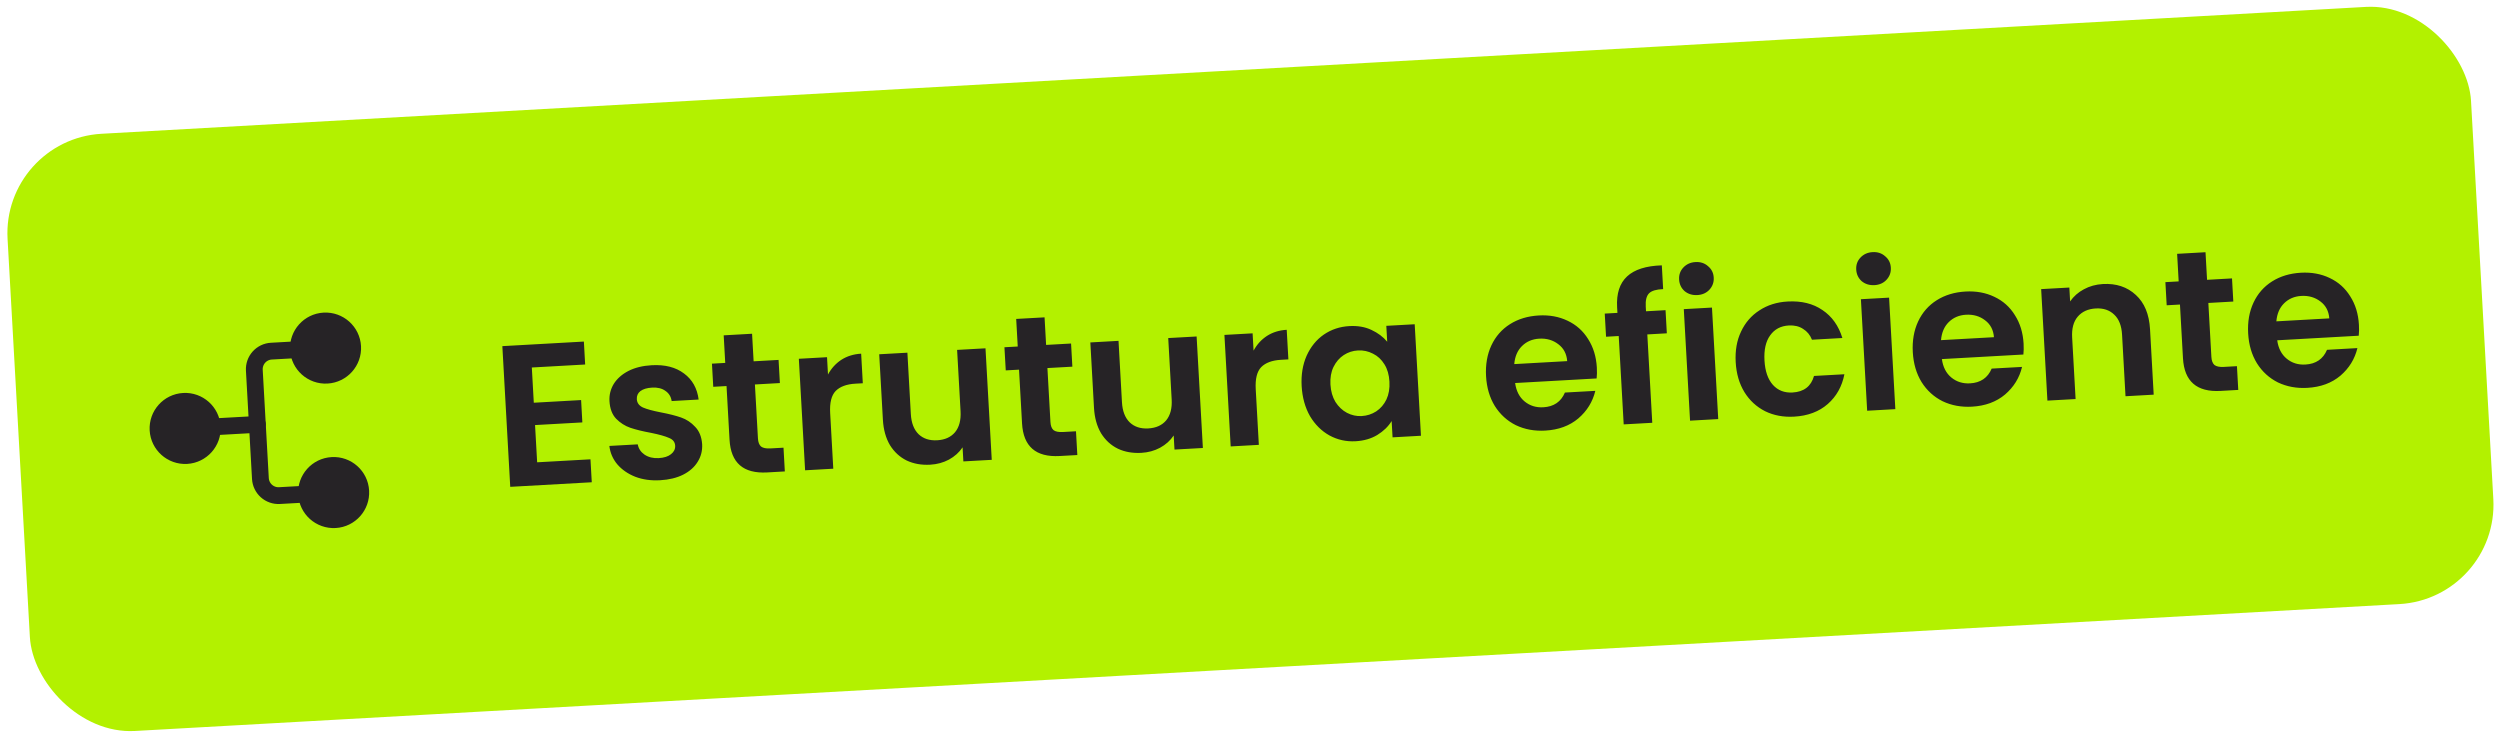 <svg xmlns="http://www.w3.org/2000/svg" width="147" height="44" viewBox="0 0 147 44" fill="none"><rect x="0.117" y="8.194" width="145.078" height="35.17" rx="5.862" transform="rotate(-3.207 0.117 8.194)" fill="#B3F100"></rect><path d="M17.549 20.558L15.957 20.647C15.675 20.663 15.411 20.79 15.223 21C15.035 21.21 14.939 21.487 14.954 21.768L15.312 28.139C15.328 28.42 15.455 28.684 15.665 28.872C15.875 29.06 16.151 29.157 16.433 29.141L18.026 29.052" stroke="#262326" stroke-width="0.988" stroke-linecap="round" stroke-linejoin="round"></path><path d="M15.133 24.954L12.479 25.102" stroke="#262326" stroke-width="0.988" stroke-linecap="round" stroke-linejoin="round"></path><path d="M17.549 20.557C17.599 21.436 18.352 22.11 19.231 22.06C20.111 22.011 20.784 21.258 20.735 20.378C20.685 19.499 19.932 18.826 19.053 18.875C18.173 18.924 17.5 19.677 17.549 20.557Z" fill="#262326" stroke="#262326" stroke-width="0.988" stroke-linecap="round" stroke-linejoin="round"></path><path d="M9.293 25.282C9.343 26.161 10.096 26.834 10.975 26.785C11.855 26.735 12.528 25.983 12.479 25.103C12.429 24.223 11.676 23.55 10.797 23.6C9.917 23.649 9.244 24.402 9.293 25.282Z" fill="#262326" stroke="#262326" stroke-width="0.988" stroke-linecap="round" stroke-linejoin="round"></path><path d="M18.026 29.052C18.075 29.931 18.828 30.604 19.708 30.555C20.587 30.506 21.26 29.753 21.211 28.873C21.162 27.993 20.409 27.32 19.529 27.37C18.649 27.419 17.976 28.172 18.026 29.052Z" fill="#262326" stroke="#262326" stroke-width="0.988" stroke-linecap="round" stroke-linejoin="round"></path><path d="M31.271 21.609L31.387 23.68L34.169 23.524L34.242 24.838L31.461 24.994L31.584 27.183L34.72 27.008L34.796 28.357L30.002 28.626L29.538 20.353L34.332 20.084L34.407 21.433L31.271 21.609ZM38.817 28.238C38.28 28.268 37.794 28.201 37.357 28.035C36.92 27.862 36.566 27.616 36.294 27.299C36.031 26.982 35.877 26.622 35.83 26.221L37.499 26.128C37.545 26.378 37.679 26.58 37.901 26.734C38.132 26.887 38.408 26.955 38.732 26.937C39.047 26.919 39.289 26.842 39.455 26.706C39.63 26.57 39.711 26.403 39.7 26.206C39.688 25.993 39.569 25.841 39.342 25.751C39.123 25.652 38.773 25.553 38.292 25.454C37.797 25.363 37.387 25.263 37.065 25.154C36.75 25.046 36.471 24.867 36.227 24.62C35.992 24.372 35.862 24.027 35.837 23.585C35.816 23.222 35.901 22.885 36.089 22.573C36.285 22.262 36.572 22.008 36.949 21.813C37.333 21.617 37.79 21.505 38.319 21.475C39.1 21.431 39.734 21.593 40.222 21.962C40.709 22.322 40.995 22.833 41.08 23.493L39.494 23.582C39.455 23.323 39.333 23.124 39.128 22.985C38.929 22.838 38.669 22.773 38.345 22.791C38.045 22.808 37.816 22.876 37.656 22.996C37.504 23.115 37.434 23.274 37.445 23.471C37.458 23.692 37.578 23.855 37.805 23.961C38.032 24.059 38.382 24.155 38.854 24.247C39.334 24.339 39.732 24.439 40.046 24.548C40.361 24.657 40.637 24.839 40.873 25.095C41.116 25.343 41.254 25.683 41.286 26.117C41.307 26.496 41.22 26.841 41.024 27.153C40.835 27.464 40.549 27.718 40.164 27.913C39.787 28.101 39.337 28.209 38.817 28.238ZM44.389 22.607L44.567 25.779C44.579 26 44.64 26.158 44.748 26.255C44.864 26.344 45.048 26.381 45.3 26.367L46.07 26.324L46.148 27.72L45.106 27.779C43.71 27.857 42.974 27.218 42.897 25.86L42.72 22.7L41.939 22.744L41.863 21.383L42.644 21.339L42.553 19.718L44.222 19.624L44.313 21.245L45.78 21.163L45.857 22.524L44.389 22.607ZM48.686 22.021C48.88 21.662 49.141 21.375 49.469 21.158C49.805 20.942 50.194 20.821 50.636 20.796L50.733 22.536L50.295 22.56C49.775 22.59 49.387 22.734 49.133 22.994C48.886 23.253 48.779 23.686 48.814 24.294L48.997 27.56L47.34 27.653L46.972 21.096L48.629 21.003L48.686 22.021ZM57.947 20.481L58.315 27.038L56.646 27.131L56.6 26.303C56.403 26.599 56.135 26.84 55.797 27.025C55.467 27.201 55.1 27.301 54.698 27.324C54.185 27.353 53.725 27.271 53.319 27.081C52.912 26.882 52.582 26.58 52.33 26.174C52.085 25.761 51.947 25.262 51.914 24.678L51.698 20.831L53.355 20.738L53.557 24.348C53.587 24.869 53.739 25.264 54.016 25.534C54.292 25.795 54.654 25.913 55.104 25.888C55.562 25.863 55.913 25.704 56.158 25.413C56.403 25.115 56.51 24.705 56.481 24.184L56.278 20.574L57.947 20.481ZM61.588 21.642L61.766 24.814C61.778 25.035 61.838 25.194 61.947 25.291C62.062 25.379 62.247 25.416 62.499 25.402L63.268 25.359L63.347 26.756L62.305 26.814C60.909 26.892 60.172 26.253 60.096 24.896L59.919 21.736L59.138 21.779L59.061 20.418L59.843 20.375L59.752 18.753L61.42 18.66L61.511 20.281L62.979 20.199L63.055 21.56L61.588 21.642ZM70.361 19.785L70.729 26.342L69.06 26.435L69.013 25.607C68.816 25.903 68.549 26.143 68.211 26.328C67.88 26.505 67.514 26.605 67.112 26.628C66.599 26.656 66.139 26.575 65.733 26.384C65.326 26.186 64.996 25.884 64.744 25.478C64.499 25.064 64.36 24.566 64.327 23.982L64.112 20.135L65.769 20.042L65.971 23.652C66 24.173 66.153 24.568 66.429 24.837C66.705 25.099 67.068 25.217 67.518 25.192C67.975 25.166 68.327 25.008 68.572 24.717C68.816 24.419 68.924 24.009 68.894 23.488L68.692 19.878L70.361 19.785ZM73.71 20.618C73.903 20.259 74.164 19.971 74.493 19.755C74.829 19.538 75.218 19.417 75.659 19.392L75.757 21.132L75.319 21.157C74.798 21.186 74.411 21.331 74.156 21.59C73.909 21.849 73.803 22.283 73.837 22.89L74.02 26.157L72.364 26.25L71.996 19.693L73.653 19.6L73.71 20.618ZM76.537 22.703C76.5 22.041 76.597 21.445 76.829 20.918C77.069 20.39 77.405 19.975 77.84 19.674C78.282 19.372 78.783 19.205 79.343 19.174C79.832 19.147 80.264 19.221 80.638 19.398C81.02 19.575 81.33 19.807 81.568 20.094L81.515 19.159L83.184 19.066L83.552 25.622L81.883 25.716L81.829 24.757C81.633 25.077 81.352 25.35 80.985 25.576C80.625 25.794 80.2 25.917 79.711 25.945C79.159 25.976 78.646 25.862 78.172 25.604C77.707 25.345 77.325 24.966 77.028 24.469C76.739 23.962 76.575 23.374 76.537 22.703ZM81.699 22.438C81.676 22.035 81.578 21.696 81.404 21.421C81.23 21.138 81.005 20.929 80.728 20.794C80.451 20.651 80.159 20.589 79.851 20.606C79.543 20.623 79.263 20.714 79.011 20.879C78.759 21.043 78.559 21.276 78.409 21.577C78.268 21.87 78.208 22.214 78.23 22.608C78.252 23.003 78.35 23.346 78.525 23.637C78.707 23.919 78.933 24.132 79.202 24.275C79.479 24.418 79.767 24.481 80.067 24.464C80.375 24.447 80.659 24.356 80.919 24.191C81.178 24.018 81.379 23.785 81.521 23.492C81.662 23.192 81.722 22.84 81.699 22.438ZM93.894 21.611C93.907 21.848 93.903 22.062 93.882 22.253L89.089 22.522C89.155 22.993 89.341 23.355 89.648 23.606C89.955 23.858 90.322 23.972 90.748 23.948C91.363 23.914 91.787 23.625 92.017 23.082L93.805 22.982C93.65 23.623 93.317 24.165 92.803 24.605C92.289 25.037 91.642 25.276 90.861 25.319C90.229 25.355 89.653 25.249 89.133 25.001C88.62 24.745 88.207 24.368 87.894 23.871C87.589 23.374 87.418 22.79 87.38 22.119C87.342 21.44 87.447 20.837 87.694 20.308C87.942 19.78 88.306 19.364 88.788 19.06C89.269 18.756 89.834 18.586 90.481 18.549C91.104 18.514 91.668 18.617 92.172 18.858C92.684 19.099 93.088 19.46 93.385 19.942C93.688 20.416 93.858 20.972 93.894 21.611ZM92.151 21.234C92.119 20.808 91.946 20.478 91.632 20.242C91.318 19.998 90.944 19.889 90.51 19.913C90.1 19.936 89.759 20.082 89.49 20.35C89.227 20.61 89.077 20.963 89.038 21.409L92.151 21.234ZM98.01 19.599L96.862 19.664L97.153 24.86L95.473 24.954L95.181 19.758L94.436 19.8L94.359 18.439L95.105 18.397L95.086 18.066C95.041 17.261 95.237 16.656 95.673 16.252C96.11 15.847 96.79 15.631 97.715 15.603L97.793 17C97.39 17.014 97.114 17.097 96.964 17.248C96.814 17.399 96.749 17.66 96.77 18.03L96.786 18.303L97.934 18.238L98.01 19.599ZM99.804 17.35C99.512 17.366 99.262 17.289 99.055 17.119C98.855 16.94 98.747 16.712 98.732 16.436C98.716 16.16 98.798 15.926 98.977 15.734C99.164 15.534 99.403 15.425 99.695 15.409C99.987 15.392 100.233 15.473 100.433 15.652C100.64 15.823 100.752 16.046 100.767 16.322C100.783 16.598 100.697 16.837 100.511 17.037C100.331 17.229 100.096 17.333 99.804 17.35ZM100.664 18.085L101.032 24.642L99.375 24.735L99.007 18.178L100.664 18.085ZM102.059 21.296C102.021 20.617 102.126 20.018 102.374 19.497C102.621 18.969 102.982 18.553 103.456 18.249C103.929 17.938 104.481 17.764 105.112 17.729C105.925 17.683 106.607 17.851 107.159 18.231C107.718 18.604 108.109 19.152 108.332 19.875L106.544 19.976C106.434 19.697 106.26 19.485 106.022 19.34C105.792 19.187 105.511 19.119 105.18 19.138C104.706 19.165 104.341 19.359 104.084 19.722C103.827 20.076 103.716 20.57 103.752 21.201C103.787 21.824 103.952 22.302 104.248 22.633C104.543 22.957 104.927 23.106 105.401 23.079C106.071 23.042 106.492 22.717 106.664 22.106L108.451 22.006C108.31 22.726 107.982 23.31 107.469 23.759C106.956 24.207 106.297 24.454 105.492 24.499C104.861 24.534 104.293 24.427 103.788 24.179C103.283 23.922 102.878 23.549 102.574 23.06C102.269 22.562 102.097 21.974 102.059 21.296ZM110.218 16.766C109.926 16.782 109.676 16.705 109.469 16.535C109.269 16.356 109.161 16.128 109.146 15.852C109.13 15.576 109.212 15.342 109.391 15.15C109.578 14.949 109.817 14.841 110.109 14.825C110.401 14.808 110.647 14.889 110.847 15.068C111.054 15.239 111.166 15.462 111.181 15.738C111.197 16.014 111.111 16.253 110.925 16.453C110.745 16.645 110.51 16.749 110.218 16.766ZM111.078 17.501L111.446 24.058L109.789 24.151L109.421 17.594L111.078 17.501ZM118.987 20.204C119 20.441 118.996 20.654 118.975 20.846L114.182 21.114C114.248 21.586 114.434 21.947 114.741 22.199C115.048 22.451 115.415 22.565 115.841 22.541C116.456 22.507 116.88 22.218 117.11 21.674L118.897 21.574C118.744 22.216 118.41 22.757 117.896 23.198C117.382 23.63 116.735 23.868 115.954 23.912C115.322 23.948 114.746 23.841 114.226 23.593C113.713 23.337 113.3 22.961 112.987 22.464C112.682 21.966 112.511 21.382 112.473 20.712C112.435 20.033 112.54 19.43 112.787 18.901C113.035 18.373 113.399 17.957 113.881 17.653C114.362 17.349 114.927 17.178 115.574 17.142C116.197 17.107 116.761 17.21 117.265 17.451C117.777 17.691 118.182 18.052 118.478 18.535C118.781 19.008 118.951 19.565 118.987 20.204ZM117.244 19.827C117.212 19.401 117.039 19.07 116.725 18.835C116.411 18.591 116.037 18.482 115.603 18.506C115.193 18.529 114.852 18.675 114.583 18.943C114.32 19.203 114.17 19.556 114.131 20.001L117.244 19.827ZM123.649 16.701C124.43 16.657 125.075 16.87 125.584 17.34C126.093 17.803 126.372 18.476 126.422 19.359L126.637 23.206L124.98 23.299L124.777 19.677C124.748 19.157 124.596 18.765 124.32 18.504C124.043 18.234 123.68 18.112 123.231 18.137C122.773 18.163 122.418 18.326 122.166 18.625C121.921 18.915 121.813 19.321 121.842 19.842L122.045 23.464L120.388 23.556L120.02 17L121.677 16.907L121.723 17.723C121.928 17.427 122.196 17.19 122.526 17.013C122.864 16.828 123.238 16.724 123.649 16.701ZM129.851 17.814L130.029 20.986C130.041 21.206 130.102 21.365 130.21 21.462C130.326 21.551 130.51 21.588 130.762 21.574L131.532 21.531L131.61 22.927L130.568 22.986C129.172 23.064 128.435 22.424 128.359 21.067L128.182 17.907L127.401 17.951L127.325 16.59L128.106 16.546L128.015 14.925L129.684 14.831L129.775 16.453L131.242 16.37L131.319 17.731L129.851 17.814ZM138.705 19.098C138.719 19.335 138.715 19.549 138.694 19.74L133.9 20.009C133.966 20.48 134.153 20.841 134.46 21.093C134.767 21.345 135.133 21.459 135.559 21.435C136.175 21.401 136.598 21.112 136.829 20.569L138.616 20.468C138.462 21.11 138.128 21.651 137.615 22.092C137.101 22.524 136.453 22.762 135.672 22.806C135.041 22.842 134.465 22.735 133.944 22.488C133.431 22.231 133.018 21.855 132.706 21.358C132.401 20.86 132.229 20.276 132.192 19.606C132.154 18.927 132.258 18.324 132.506 17.795C132.753 17.267 133.118 16.851 133.599 16.547C134.081 16.243 134.645 16.073 135.292 16.036C135.916 16.001 136.479 16.104 136.984 16.345C137.496 16.585 137.9 16.947 138.196 17.429C138.5 17.902 138.669 18.459 138.705 19.098ZM136.963 18.721C136.931 18.295 136.758 17.965 136.444 17.729C136.129 17.485 135.755 17.376 135.321 17.4C134.911 17.423 134.571 17.569 134.301 17.837C134.039 18.097 133.888 18.45 133.85 18.895L136.963 18.721Z" fill="#262326"></path></svg>
